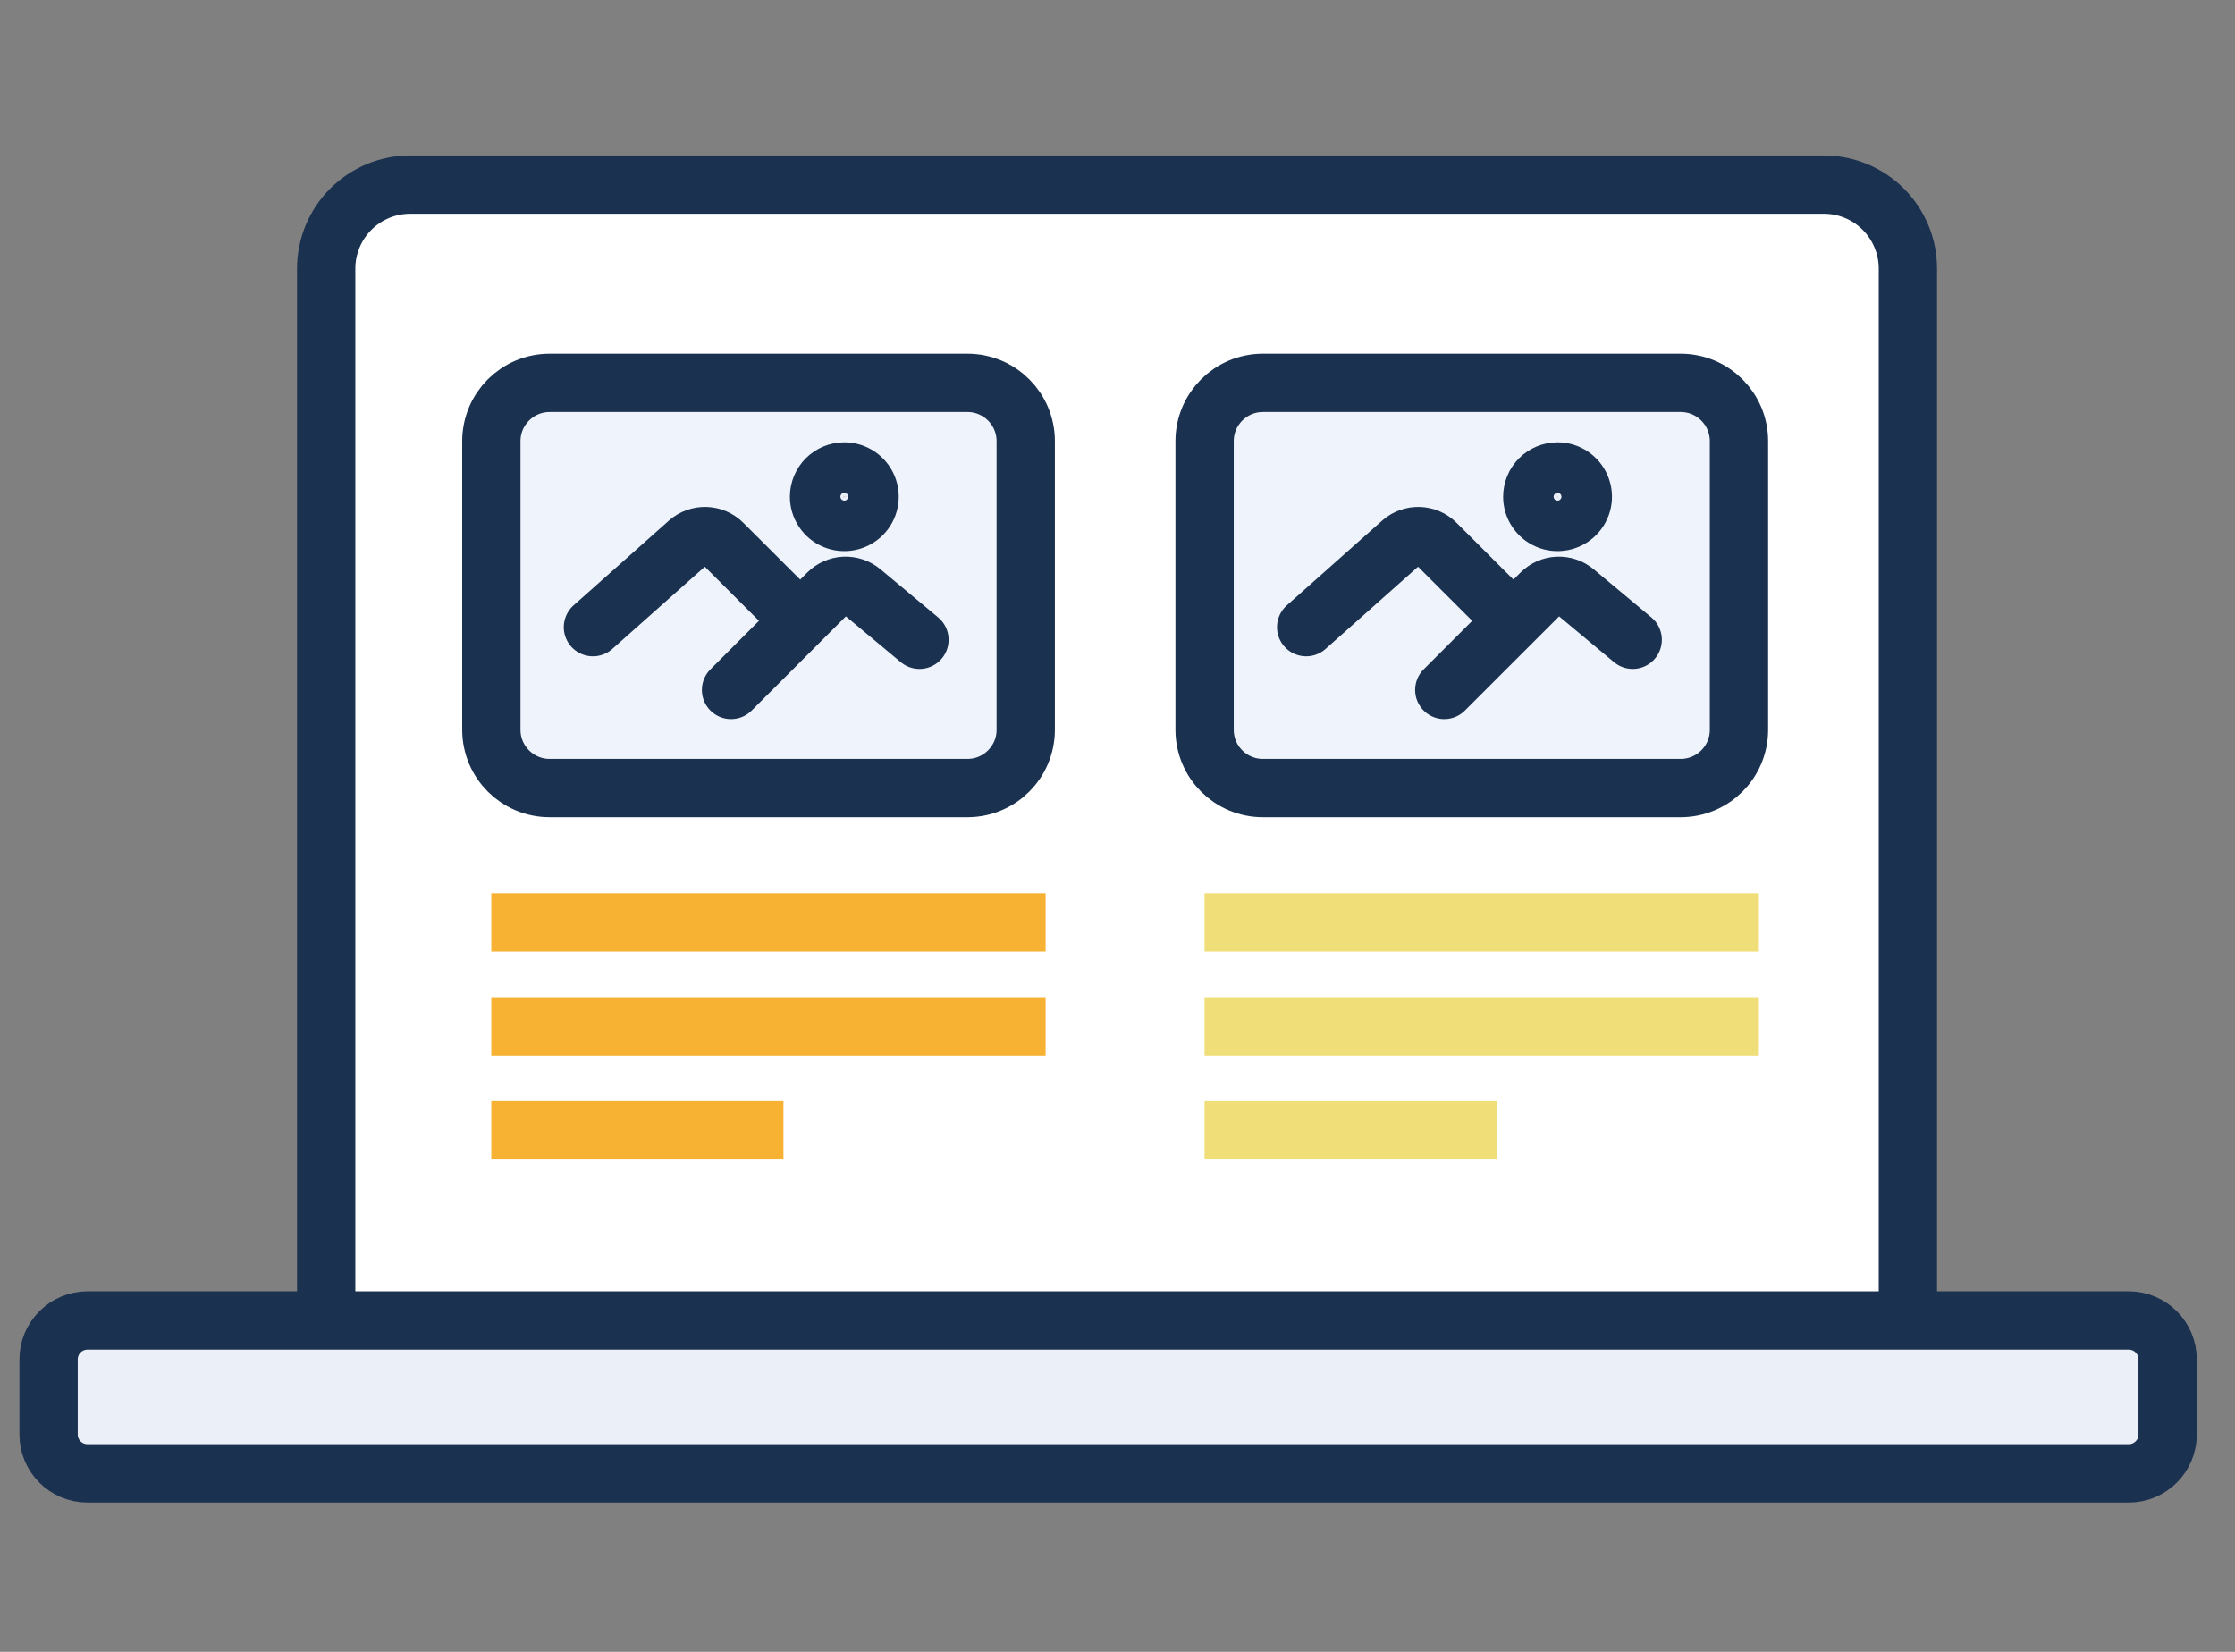 <svg width="115" height="85" viewBox="0 0 115 85" fill="none" xmlns="http://www.w3.org/2000/svg">
<rect x="0" y="0" width="115" height="85" fill="#808080" stroke="none"/>
<g clip-path="url(#clip0_31_540)">
<path d="M98.169 67.368V13.822C98.169 12.676 97.713 11.577 96.903 10.766C96.093 9.956 94.993 9.5 93.847 9.5H21.105C19.959 9.5 18.86 9.956 18.049 10.766C17.239 11.577 16.784 12.676 16.783 13.822V67.368" fill="white"/>
<path d="M98.169 67.368V13.822C98.169 12.676 97.713 11.577 96.903 10.766C96.093 9.956 94.993 9.5 93.847 9.5H21.105C19.959 9.5 18.86 9.956 18.049 10.766C17.239 11.577 16.784 12.676 16.783 13.822V67.368" stroke="#1A3150" stroke-width="3" stroke-linejoin="round"/>
<path d="M109.533 67.949H4.5C3.395 67.949 2.5 68.845 2.5 69.949V73.817C2.5 74.922 3.395 75.817 4.5 75.817H109.533C110.638 75.817 111.533 74.922 111.533 73.817V69.949C111.533 68.845 110.638 67.949 109.533 67.949Z" fill="#EBEFF7" stroke="#1A3150" stroke-width="3"/>
<path d="M52.777 19.701H25.281V40.552H52.777V19.701Z" fill="#EFF3FB"/>
<path d="M49.778 19.701H28.282C26.625 19.701 25.282 21.044 25.282 22.701V37.552C25.282 39.209 26.625 40.552 28.282 40.552H49.778C51.435 40.552 52.778 39.209 52.778 37.552V22.701C52.778 21.044 51.435 19.701 49.778 19.701Z" stroke="#1A3150" stroke-width="3"/>
<path d="M43.44 24.26C43.698 24.259 43.949 24.335 44.164 24.478C44.378 24.621 44.545 24.824 44.644 25.061C44.743 25.299 44.769 25.561 44.718 25.813C44.668 26.066 44.544 26.298 44.362 26.48C44.18 26.662 43.948 26.785 43.695 26.835C43.443 26.885 43.181 26.859 42.944 26.76C42.706 26.661 42.503 26.494 42.361 26.279C42.218 26.065 42.142 25.813 42.143 25.555C42.145 25.212 42.282 24.883 42.525 24.64C42.768 24.398 43.097 24.261 43.44 24.26V24.26Z" stroke="#1A3150" stroke-width="3" stroke-miterlimit="10"/>
<path d="M40.848 31.618L37.187 27.963C36.954 27.73 36.641 27.595 36.312 27.585C35.983 27.575 35.663 27.691 35.416 27.909L30.509 32.272M37.615 35.503L42.597 30.522C42.825 30.294 43.131 30.159 43.453 30.144C43.776 30.13 44.092 30.236 44.34 30.443L47.31 32.921" stroke="#1A3150" stroke-width="3" stroke-linecap="round" stroke-linejoin="round"/>
<path d="M89.477 19.701H61.98V40.552H89.477V19.701Z" fill="#EFF3FB"/>
<path d="M86.477 19.701H64.981C63.325 19.701 61.981 21.044 61.981 22.701V37.552C61.981 39.209 63.325 40.552 64.981 40.552H86.477C88.134 40.552 89.477 39.209 89.477 37.552V22.701C89.477 21.044 88.134 19.701 86.477 19.701Z" stroke="#1A3150" stroke-width="3"/>
<path d="M80.139 24.26C80.397 24.259 80.649 24.335 80.863 24.478C81.077 24.621 81.244 24.824 81.343 25.061C81.442 25.299 81.468 25.561 81.418 25.813C81.368 26.066 81.243 26.298 81.061 26.48C80.879 26.662 80.647 26.785 80.395 26.835C80.142 26.885 79.88 26.859 79.643 26.76C79.405 26.661 79.202 26.494 79.06 26.279C78.917 26.065 78.842 25.813 78.843 25.555C78.844 25.212 78.981 24.883 79.224 24.64C79.467 24.398 79.796 24.261 80.139 24.26V24.26Z" stroke="#1A3150" stroke-width="3" stroke-miterlimit="10"/>
<path d="M77.547 31.618L73.886 27.963C73.653 27.73 73.34 27.595 73.011 27.585C72.682 27.575 72.362 27.691 72.115 27.909L67.208 32.272M74.314 35.503L79.297 30.522C79.525 30.294 79.83 30.159 80.152 30.144C80.475 30.13 80.791 30.236 81.039 30.443L84.009 32.921" stroke="#1A3150" stroke-width="3" stroke-linecap="round" stroke-linejoin="round"/>
<path d="M53.802 47.469H25.279" stroke="#F7B233" stroke-width="3" stroke-linejoin="round"/>
<path d="M90.501 47.469H61.978" stroke="#F0DE78" stroke-width="3" stroke-linejoin="round"/>
<path d="M53.802 52.816H25.279" stroke="#F7B233" stroke-width="3" stroke-linejoin="round"/>
<path d="M90.501 52.816H61.978" stroke="#F0DE78" stroke-width="3" stroke-linejoin="round"/>
<path d="M40.312 58.165H25.279" stroke="#F7B233" stroke-width="3" stroke-linejoin="round"/>
<path d="M77.011 58.165H61.978" stroke="#F0DE78" stroke-width="3" stroke-linejoin="round"/>
</g>
<defs>
<clipPath id="clip0_31_540">
<rect width="112.033" height="69.319" fill="white" transform="translate(1 8)"/>
</clipPath>
</defs>
</svg>
